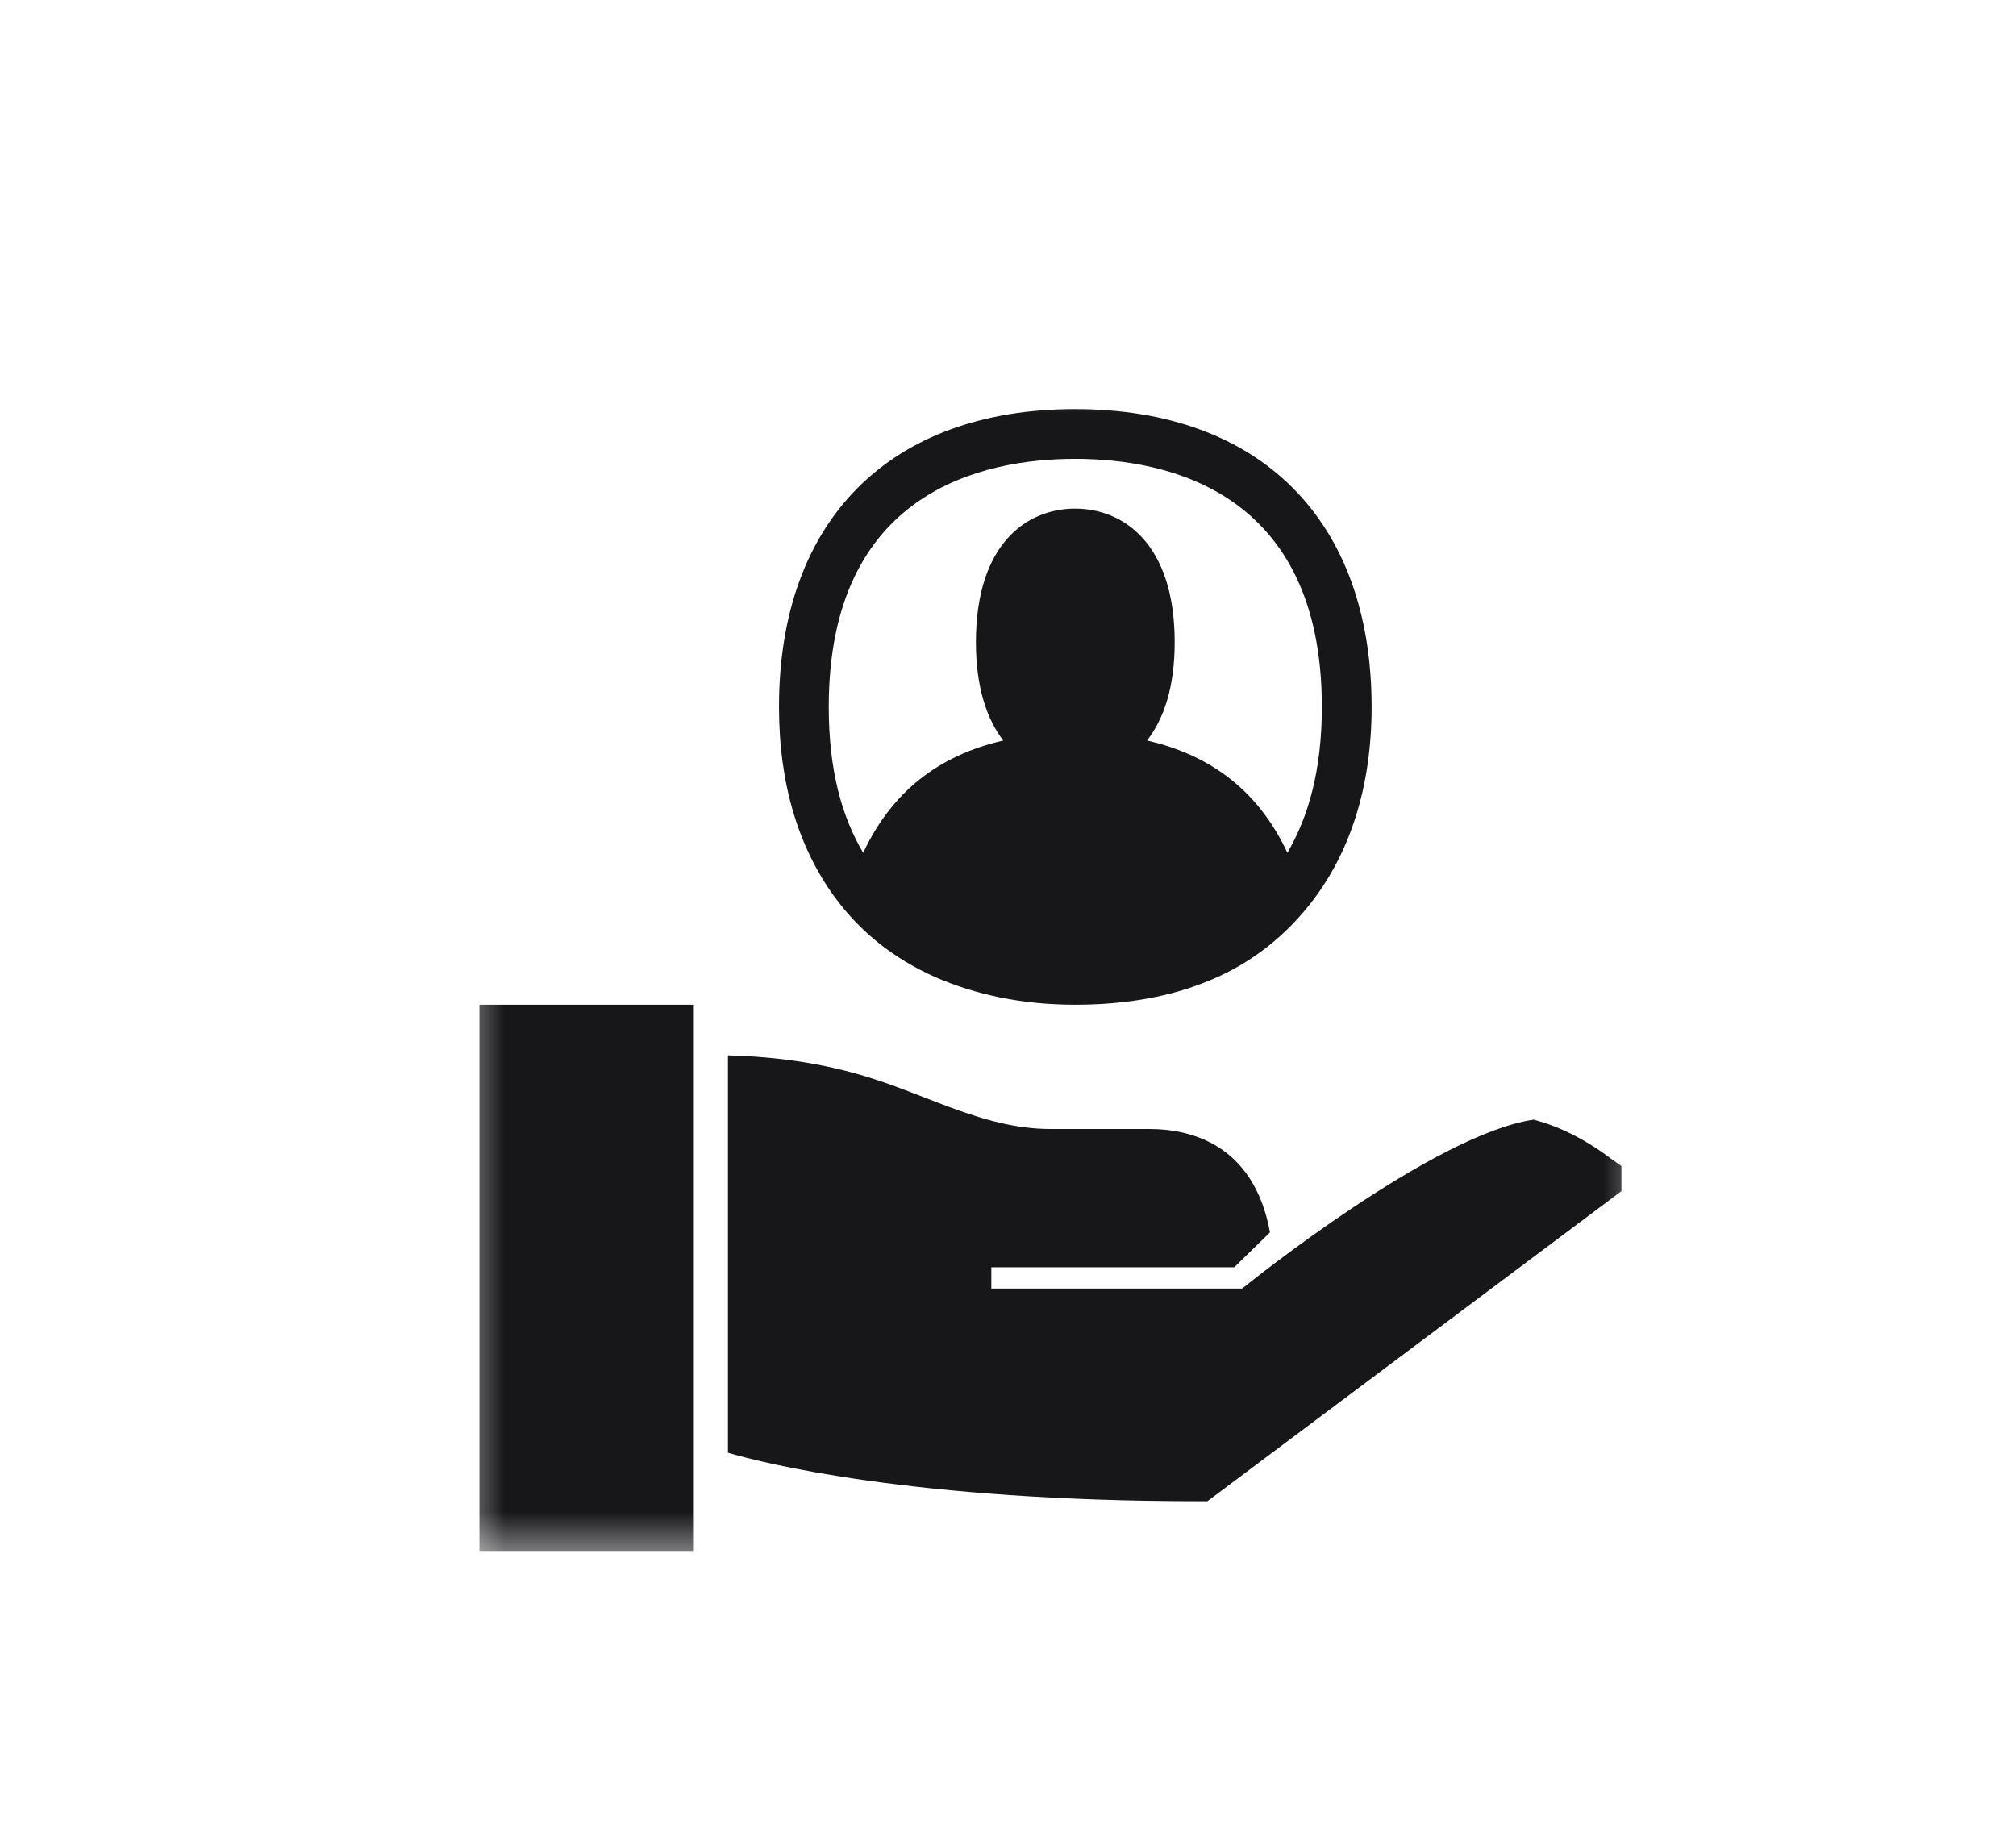 <svg width="22" height="20" viewBox="0 0 22 20" fill="none" xmlns="http://www.w3.org/2000/svg">
<mask id="mask0_8528_6072" style="mask-type:luminance" maskUnits="userSpaceOnUse" x="5" y="4" width="13" height="13">
<path d="M18 4H5V17H18V4Z" fill="white"/>
</mask>
<g mask="url(#mask0_8528_6072)">
<path d="M11.732 4.464C9.708 4.464 8.501 5.68 8.501 7.714C8.501 8.564 8.719 9.255 9.109 9.789C9.388 10.17 9.754 10.462 10.205 10.662C10.641 10.852 11.147 10.964 11.732 10.964C12.238 10.964 12.698 10.89 13.093 10.741C13.589 10.56 13.984 10.258 14.29 9.873C14.722 9.33 14.968 8.605 14.968 7.714C14.968 5.68 13.757 4.464 11.732 4.464ZM14.049 9.306C13.738 8.642 13.227 8.243 12.517 8.081C12.698 7.849 12.819 7.505 12.819 7.008C12.819 5.931 12.257 5.55 11.732 5.55C11.208 5.55 10.65 5.931 10.65 7.008C10.65 7.505 10.771 7.849 10.948 8.081C10.242 8.243 9.731 8.642 9.42 9.306C9.188 8.916 9.044 8.406 9.044 7.714C9.044 5.36 10.729 5.007 11.732 5.007C12.735 5.007 14.425 5.36 14.425 7.714C14.425 8.406 14.277 8.916 14.049 9.306Z" fill="#17171A"/>
<path d="M17.582 12.645C17.28 12.417 16.997 12.287 16.737 12.218C15.646 12.376 13.608 14.019 13.585 14.038L13.552 14.061H10.818V13.829H13.469L13.859 13.448C13.682 12.482 12.986 12.32 12.545 12.32H11.463C10.767 12.32 10.163 11.972 9.513 11.767C9.007 11.605 8.478 11.53 7.944 11.517V15.853C8.32 15.964 9.959 16.382 13.088 16.382H13.176L17.694 12.998V12.724L17.582 12.645Z" fill="#17171A"/>
<path d="M7.563 10.964H5.232V16.925H7.563V10.964Z" fill="#17171A"/>
</g>
</svg>
